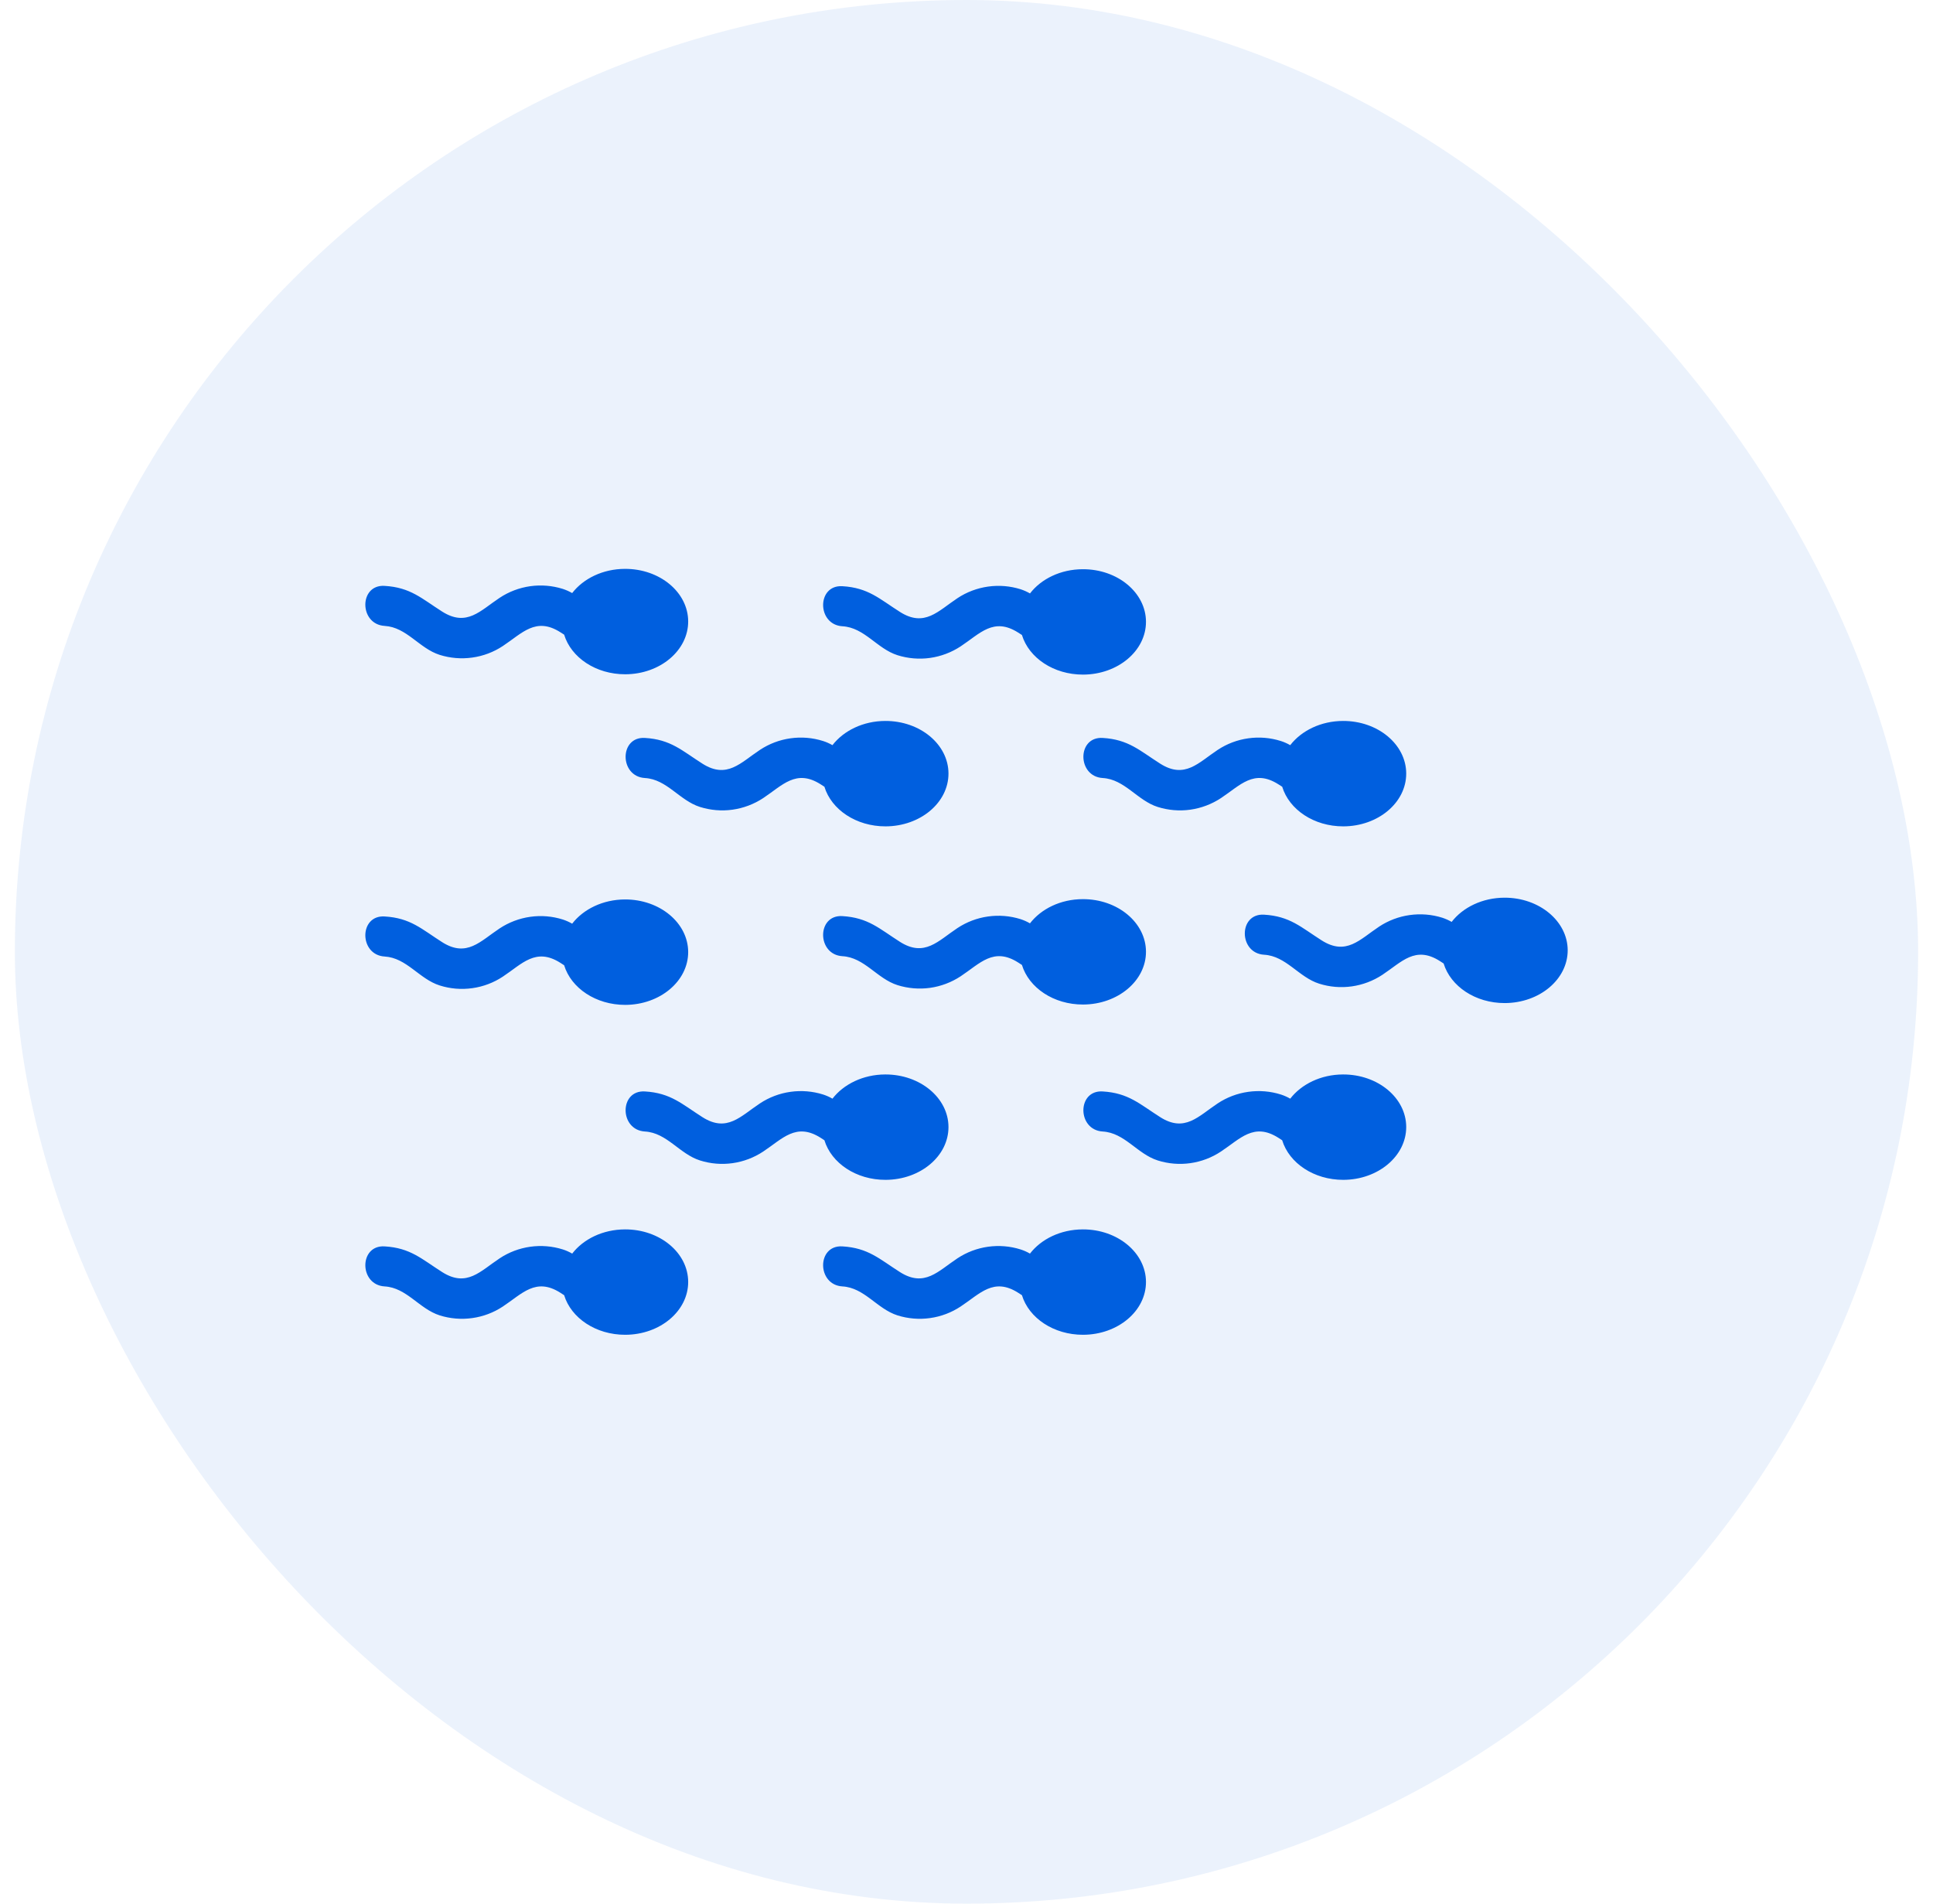 <svg width="65" height="64" viewBox="0 0 65 64" fill="none" xmlns="http://www.w3.org/2000/svg">
<rect x="0.5" width="64" height="64" rx="32" fill="#005FDF" fill-opacity="0.08"/>
<path d="M50.59 30.18C49.844 30.183 49.19 30.507 48.814 30.994C48.714 30.937 48.609 30.89 48.5 30.854C48.146 30.743 47.772 30.712 47.404 30.764C47.037 30.815 46.685 30.948 46.376 31.152C45.724 31.584 45.27 32.14 44.442 31.615C43.75 31.176 43.377 30.802 42.505 30.751C41.639 30.7 41.646 32.047 42.509 32.098C43.25 32.141 43.67 32.854 44.36 33.071C44.714 33.183 45.088 33.214 45.456 33.162C45.823 33.11 46.175 32.977 46.484 32.773C47.136 32.342 47.59 31.785 48.417 32.31L48.544 32.392C48.779 33.159 49.61 33.725 50.6 33.723C51.772 33.72 52.718 32.924 52.716 31.945C52.712 30.968 51.761 30.177 50.59 30.18ZM37.081 26.157C37.822 26.2 38.243 26.913 38.932 27.13C39.286 27.241 39.66 27.273 40.028 27.221C40.395 27.169 40.746 27.036 41.056 26.832C41.708 26.401 42.162 25.844 42.989 26.369L43.116 26.45C43.35 27.218 44.181 27.784 45.172 27.782C46.342 27.779 47.289 26.983 47.286 26.004C47.283 25.025 46.332 24.235 45.162 24.238C44.416 24.24 43.763 24.565 43.386 25.052C43.286 24.995 43.181 24.948 43.071 24.913C42.717 24.801 42.343 24.77 41.976 24.822C41.608 24.873 41.257 25.006 40.947 25.211C40.296 25.642 39.841 26.198 39.014 25.674C38.322 25.235 37.948 24.86 37.077 24.809C36.211 24.759 36.218 26.106 37.081 26.157ZM34.634 31.043C34.535 30.985 34.429 30.938 34.32 30.902C33.966 30.791 33.592 30.76 33.224 30.812C32.857 30.863 32.505 30.997 32.196 31.201C31.544 31.633 31.09 32.189 30.262 31.664C29.571 31.225 29.197 30.851 28.325 30.799C27.459 30.749 27.466 32.096 28.329 32.147C29.07 32.19 29.491 32.902 30.18 33.12C30.534 33.231 30.908 33.262 31.276 33.211C31.643 33.159 31.994 33.026 32.304 32.822C32.956 32.391 33.41 31.834 34.237 32.359L34.364 32.441C34.598 33.208 35.429 33.775 36.42 33.772C37.59 33.769 38.538 32.973 38.535 31.995C38.532 31.016 37.581 30.226 36.411 30.229C35.665 30.23 35.011 30.555 34.634 31.043ZM12.935 32.158C13.676 32.202 14.097 32.914 14.786 33.131C15.14 33.243 15.514 33.274 15.882 33.222C16.249 33.171 16.601 33.038 16.91 32.833C17.561 32.402 18.016 31.846 18.843 32.37L18.97 32.452C19.204 33.219 20.035 33.785 21.026 33.784C22.197 33.78 23.143 32.984 23.141 32.006C23.138 31.027 22.187 30.237 21.016 30.239C20.271 30.242 19.617 30.566 19.24 31.054C19.141 30.997 19.035 30.95 18.926 30.914C18.572 30.802 18.198 30.771 17.83 30.823C17.463 30.875 17.112 31.008 16.802 31.212C16.15 31.643 15.696 32.2 14.868 31.675C14.177 31.236 13.804 30.861 12.931 30.811C12.066 30.76 12.072 32.107 12.935 32.158ZM36.41 41.332C35.664 41.334 35.011 41.658 34.634 42.146C34.535 42.088 34.429 42.041 34.32 42.006C33.966 41.894 33.592 41.864 33.224 41.915C32.857 41.967 32.506 42.099 32.196 42.304C31.544 42.735 31.09 43.291 30.262 42.767C29.571 42.328 29.197 41.954 28.325 41.903C27.459 41.852 27.466 43.199 28.329 43.249C29.07 43.292 29.491 44.004 30.18 44.223C30.534 44.334 30.908 44.365 31.276 44.313C31.643 44.262 31.994 44.129 32.304 43.924C32.956 43.494 33.41 42.937 34.237 43.462L34.364 43.544C34.598 44.311 35.429 44.877 36.42 44.875C37.59 44.872 38.538 44.076 38.535 43.097C38.532 42.119 37.581 41.328 36.41 41.332ZM28.329 21.055C29.07 21.098 29.491 21.81 30.18 22.028C30.534 22.139 30.908 22.171 31.276 22.119C31.643 22.067 31.994 21.934 32.304 21.73C32.956 21.299 33.41 20.742 34.237 21.267L34.364 21.348C34.598 22.116 35.429 22.682 36.42 22.68C37.59 22.677 38.538 21.881 38.535 20.902C38.532 19.924 37.581 19.133 36.411 19.137C35.665 19.138 35.011 19.463 34.635 19.951C34.535 19.894 34.43 19.847 34.321 19.811C33.967 19.7 33.592 19.669 33.225 19.721C32.857 19.773 32.506 19.905 32.197 20.11C31.545 20.541 31.091 21.098 30.263 20.573C29.571 20.134 29.198 19.759 28.326 19.708C27.459 19.657 27.466 21.004 28.329 21.055ZM21.687 26.157C22.428 26.2 22.849 26.913 23.539 27.13C23.893 27.241 24.267 27.273 24.634 27.221C25.002 27.169 25.353 27.036 25.663 26.832C26.314 26.401 26.769 25.844 27.596 26.369L27.722 26.45C27.956 27.218 28.788 27.784 29.779 27.782C30.949 27.779 31.896 26.983 31.894 26.004C31.891 25.025 30.94 24.235 29.769 24.238C29.023 24.24 28.369 24.565 27.993 25.052C27.893 24.995 27.788 24.948 27.678 24.913C27.324 24.801 26.95 24.77 26.582 24.822C26.215 24.873 25.864 25.006 25.554 25.211C24.902 25.642 24.447 26.198 23.62 25.674C22.929 25.235 22.556 24.86 21.684 24.809C20.818 24.759 20.824 26.106 21.687 26.157ZM12.935 21.043C13.676 21.087 14.097 21.799 14.786 22.017C15.14 22.128 15.514 22.159 15.882 22.107C16.249 22.056 16.601 21.923 16.91 21.718C17.561 21.288 18.016 20.731 18.843 21.256L18.97 21.337C19.204 22.105 20.035 22.671 21.026 22.669C22.197 22.666 23.143 21.869 23.141 20.891C23.138 19.912 22.187 19.122 21.016 19.125C20.271 19.127 19.617 19.451 19.24 19.939C19.141 19.882 19.035 19.835 18.926 19.799C18.572 19.688 18.198 19.657 17.83 19.708C17.463 19.76 17.111 19.893 16.802 20.098C16.15 20.529 15.696 21.085 14.868 20.561C14.177 20.122 13.804 19.748 12.931 19.697C12.066 19.645 12.072 20.992 12.935 21.043ZM45.162 36.123C44.416 36.125 43.763 36.45 43.386 36.937C43.286 36.879 43.181 36.833 43.071 36.797C42.717 36.686 42.343 36.655 41.976 36.707C41.608 36.758 41.257 36.891 40.947 37.096C40.296 37.527 39.841 38.083 39.014 37.558C38.322 37.119 37.948 36.745 37.077 36.694C36.211 36.643 36.218 37.99 37.08 38.041C37.822 38.084 38.242 38.797 38.931 39.014C39.285 39.126 39.66 39.157 40.027 39.105C40.395 39.053 40.746 38.92 41.055 38.715C41.707 38.285 42.161 37.728 42.988 38.253L43.115 38.335C43.349 39.102 44.181 39.668 45.171 39.666C46.342 39.663 47.288 38.867 47.286 37.888C47.284 36.91 46.333 36.12 45.162 36.123ZM21.017 41.332C20.271 41.334 19.617 41.658 19.241 42.146C19.141 42.088 19.036 42.041 18.927 42.006C18.573 41.894 18.198 41.864 17.831 41.915C17.464 41.967 17.112 42.099 16.803 42.304C16.151 42.735 15.697 43.291 14.869 42.767C14.177 42.328 13.804 41.954 12.932 41.903C12.066 41.852 12.072 43.199 12.935 43.249C13.676 43.292 14.097 44.004 14.786 44.223C15.14 44.334 15.514 44.365 15.882 44.313C16.249 44.262 16.601 44.129 16.91 43.924C17.561 43.494 18.016 42.937 18.843 43.462L18.97 43.544C19.204 44.311 20.035 44.877 21.026 44.875C22.197 44.872 23.143 44.076 23.141 43.097C23.139 42.119 22.188 41.328 21.017 41.332ZM29.779 39.666C30.949 39.663 31.896 38.868 31.894 37.889C31.891 36.91 30.94 36.12 29.769 36.123C29.023 36.125 28.369 36.45 27.993 36.937C27.893 36.879 27.788 36.833 27.678 36.797C27.324 36.686 26.95 36.655 26.582 36.707C26.215 36.758 25.864 36.891 25.554 37.096C24.902 37.527 24.447 38.083 23.62 37.558C22.929 37.119 22.556 36.745 21.684 36.694C20.818 36.643 20.824 37.99 21.687 38.041C22.428 38.084 22.849 38.797 23.539 39.014C23.893 39.126 24.267 39.157 24.634 39.105C25.002 39.053 25.353 38.92 25.663 38.715C26.314 38.285 26.769 37.728 27.596 38.253L27.722 38.335C27.956 39.102 28.787 39.669 29.779 39.666Z" fill="#005FDF"/>
</svg>
